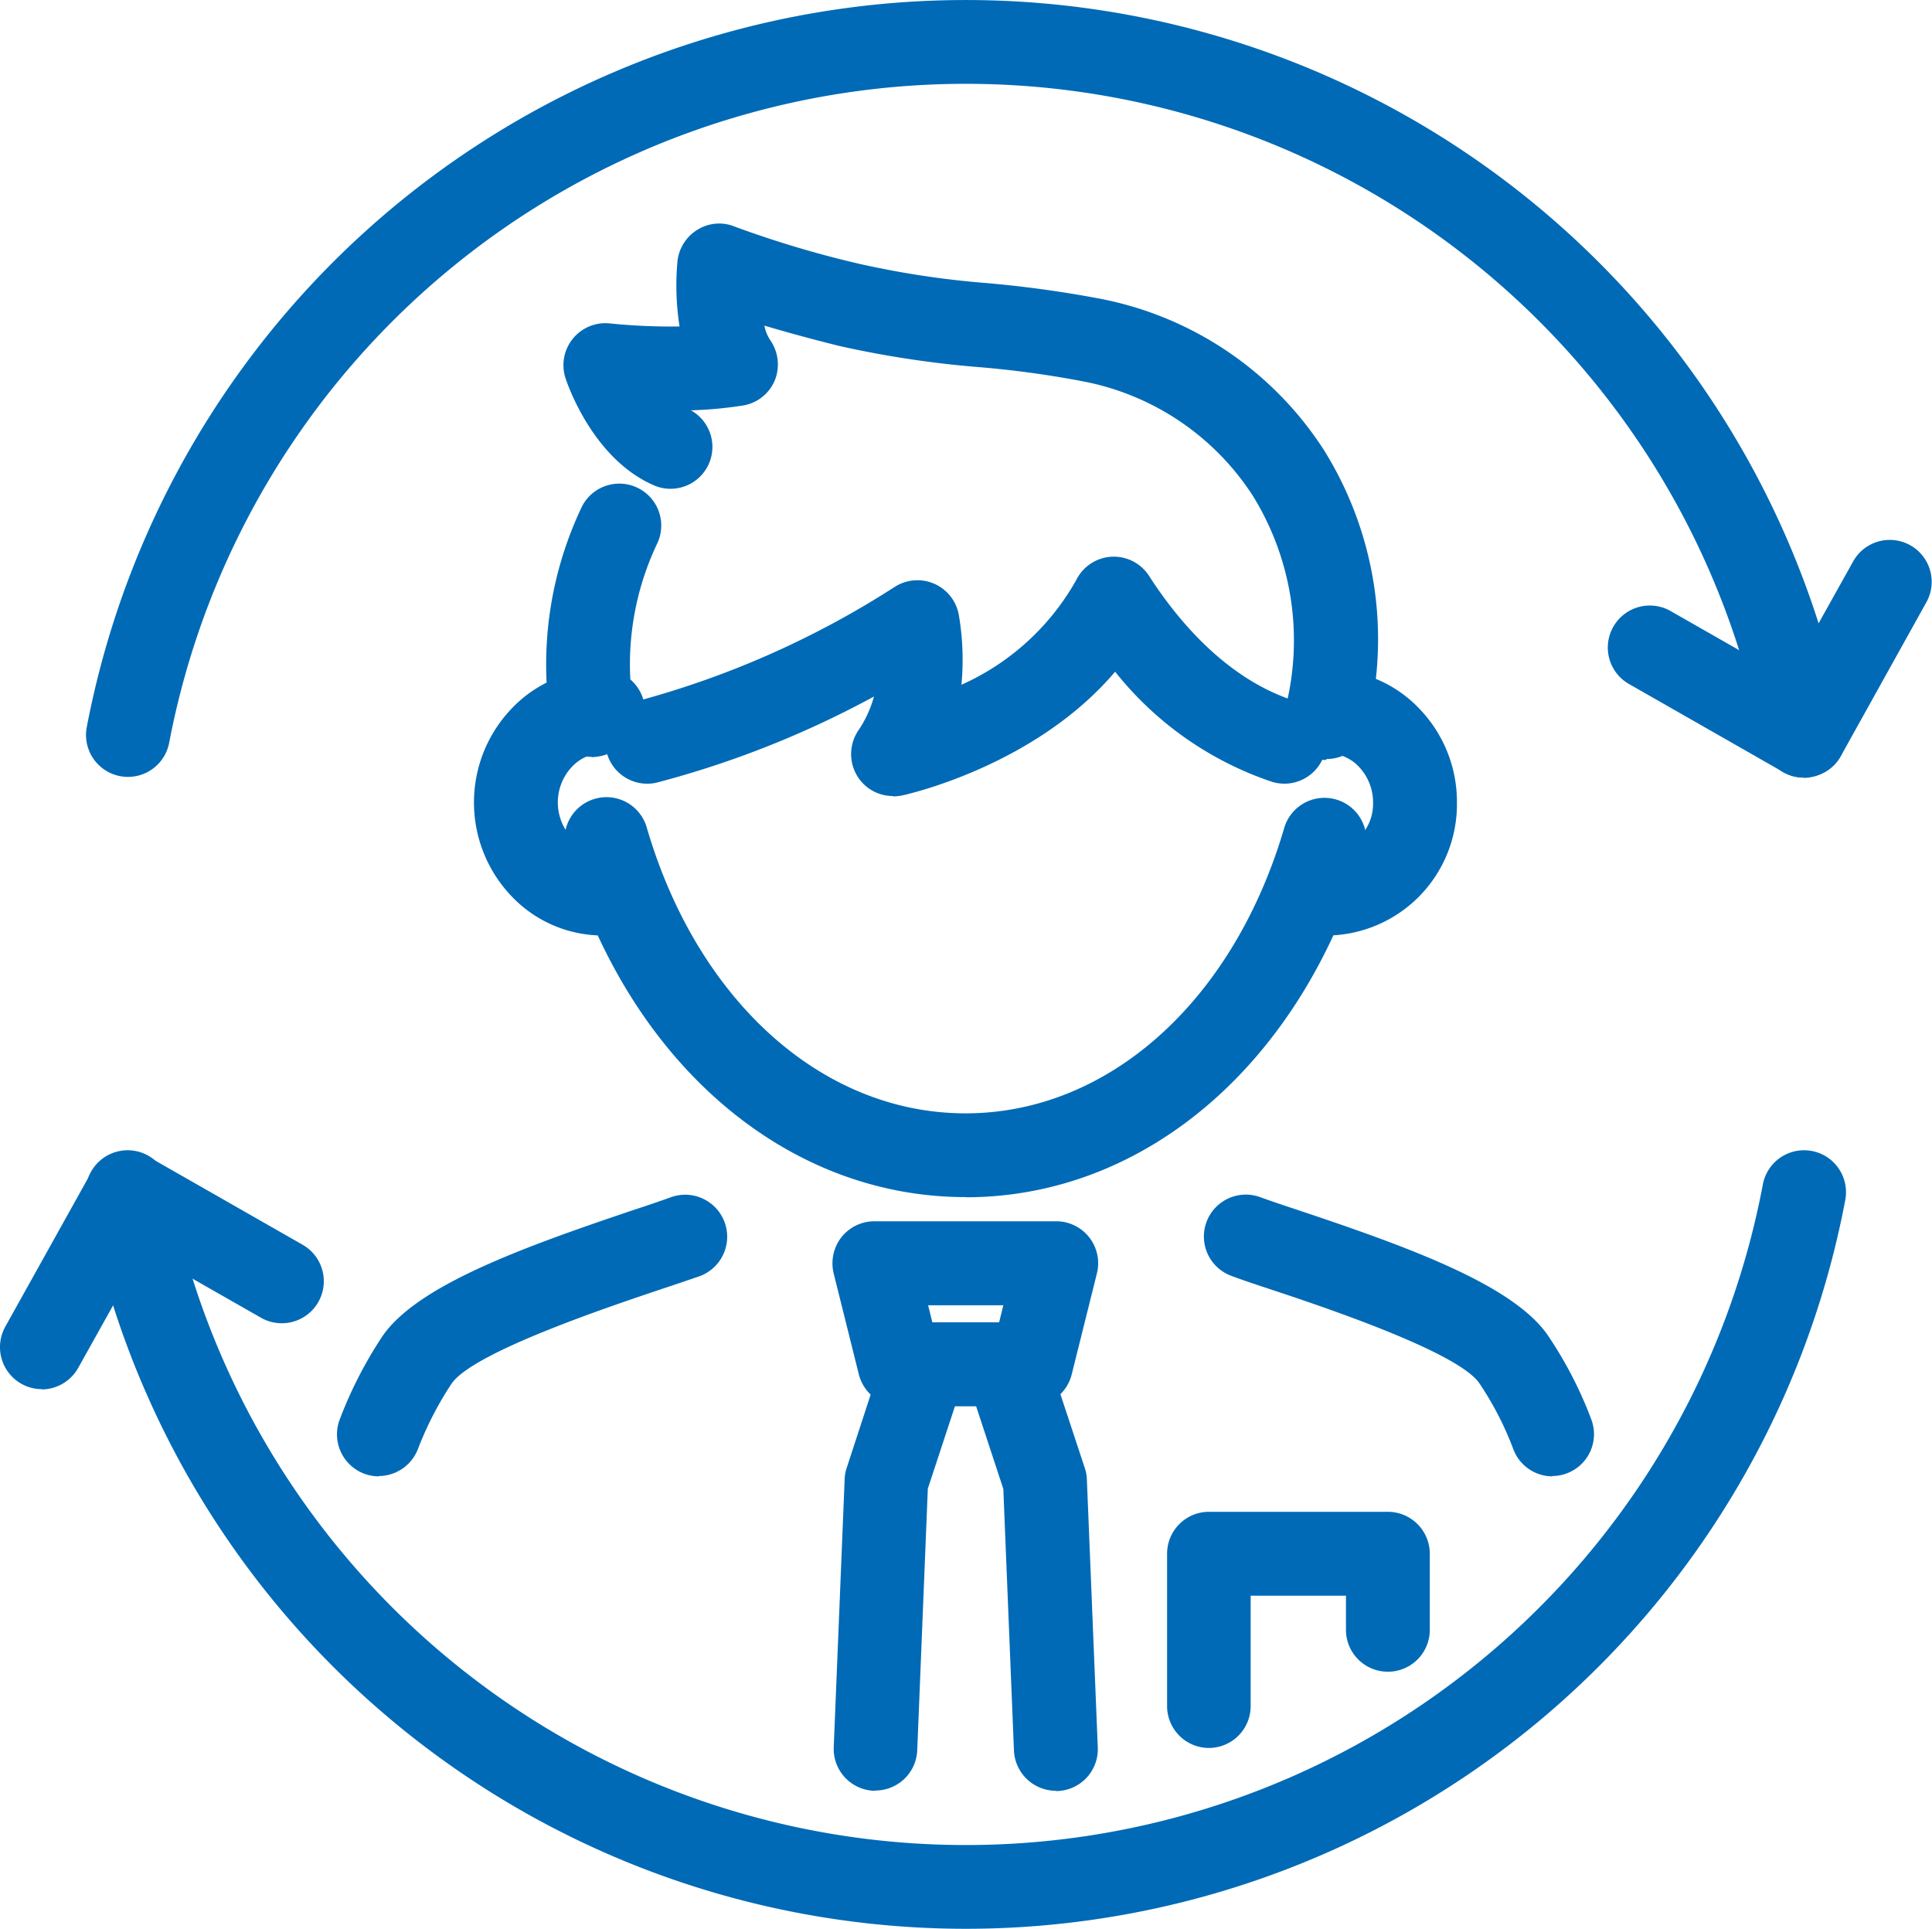<svg xmlns="http://www.w3.org/2000/svg" width="86.001" height="85.857" viewBox="0 0 86.001 85.857">
  <g id="能力考課" transform="translate(43 42.928)">
    <g id="能力考課-2" data-name="能力考課" transform="translate(-43 -42.928)">
      <g id="グループ_4470" data-name="グループ 4470">
        <g id="グループ_4465" data-name="グループ 4465">
          <g id="グループ_4463" data-name="グループ 4463" transform="translate(3.823)">
            <path id="パス_24091" data-name="パス 24091" d="M66.243,29.9a1.824,1.824,0,0,1-.921-.249L58.5,25.756a1.87,1.87,0,1,1,1.854-3.247l5.188,2.961,2.911-5.213a1.866,1.866,0,0,1,3.26,1.816L67.9,28.929a1.8,1.8,0,0,1-1.132.883,1.724,1.724,0,0,1-.5.075Z" transform="translate(10.227 4.712)" fill="#006ab6"/>
            <path id="パス_24092" data-name="パス 24092" d="M79.545,34.612a1.853,1.853,0,0,1-1.829-1.518,36.105,36.105,0,0,0-70.94,0,1.867,1.867,0,0,1-3.67-.684,39.839,39.839,0,0,1,78.28,0,1.865,1.865,0,0,1-1.493,2.177,1.658,1.658,0,0,1-.348.037Z" transform="translate(-3.075)" fill="#006ab6"/>
          </g>
          <g id="グループ_4464" data-name="グループ 4464" transform="translate(0 51.239)">
            <path id="パス_24093" data-name="パス 24093" d="M1.866,51.777a1.834,1.834,0,0,1-.908-.236A1.873,1.873,0,0,1,.236,49l3.819-6.855a1.8,1.8,0,0,1,1.132-.883,1.854,1.854,0,0,1,1.431.174l6.818,3.894a1.87,1.87,0,1,1-1.854,3.247L6.394,45.618,3.483,50.831a1.872,1.872,0,0,1-1.63.958Z" transform="translate(-0.002 -41.183)" fill="#006ab6"/>
            <path id="パス_24094" data-name="パス 24094" d="M42.246,75.8A39.848,39.848,0,0,1,3.106,43.393a1.867,1.867,0,1,1,3.67-.684,36.105,36.105,0,0,0,70.94,0,1.867,1.867,0,1,1,3.67.684A39.85,39.85,0,0,1,42.246,75.8Z" transform="translate(0.748 -41.185)" fill="#006ab6"/>
          </g>
        </g>
        <g id="グループ_4469" data-name="グループ 4469" transform="translate(21.098 9.954)">
          <g id="グループ_4467" data-name="グループ 4467">
            <path id="パス_24095" data-name="パス 24095" d="M38.051,46.318c-8.049,0-15.029-6.034-17.766-15.377A1.866,1.866,0,1,1,23.868,29.9c2.264,7.714,7.826,12.69,14.183,12.69h0c6.357,0,11.919-4.989,14.183-12.7a1.866,1.866,0,1,1,3.583,1.045c-2.737,9.343-9.7,15.39-17.754,15.39h0Z" transform="translate(-16.167 -2.987)" fill="#006ab6"/>
            <path id="パス_24096" data-name="パス 24096" d="M21.578,29.479a1.87,1.87,0,0,1-1.841-1.592,16.319,16.319,0,0,1,1.418-9.592A1.867,1.867,0,0,1,24.5,19.949a12.517,12.517,0,0,0-1.07,7.4,1.867,1.867,0,0,1-1.58,2.115,2.035,2.035,0,0,1-.274.025Z" transform="translate(-16.328 -5.742)" fill="#006ab6"/>
            <path id="パス_24097" data-name="パス 24097" d="M34.462,30.57a1.853,1.853,0,0,1-1.543-.821,1.88,1.88,0,0,1,0-2.09,5.106,5.106,0,0,0,.7-1.518,43.17,43.17,0,0,1-9.667,3.832A1.865,1.865,0,1,1,23.1,26.34a40.549,40.549,0,0,0,11.421-5.064A1.872,1.872,0,0,1,37.4,22.533a11.832,11.832,0,0,1,.112,3.085,11,11,0,0,0,5.113-4.665,1.865,1.865,0,0,1,3.235-.187c1.306,2.028,3.508,4.653,6.581,5.6a1.869,1.869,0,1,1-1.107,3.571,15.026,15.026,0,0,1-6.98-4.9c-3.546,4.18-9.207,5.449-9.493,5.511a2.156,2.156,0,0,1-.4.037Z" transform="translate(-15.813 -5.092)" fill="#006ab6"/>
            <g id="グループ_4466" data-name="グループ 4466" transform="translate(0 19.843)">
              <path id="パス_24098" data-name="パス 24098" d="M22.708,35.794a5.6,5.6,0,0,1-4.093-1.767,6.045,6.045,0,0,1,0-8.311,5.583,5.583,0,0,1,4.093-1.767h0a1.866,1.866,0,1,1,0,3.732,1.9,1.9,0,0,0-1.393.61,2.318,2.318,0,0,0,0,3.16,1.9,1.9,0,0,0,1.393.61h.187a1.862,1.862,0,0,1,.348,3.707c-.174.012-.348.025-.523.025h0Z" transform="translate(-16.96 -23.95)" fill="#006ab6"/>
              <path id="パス_24099" data-name="パス 24099" d="M47.956,35.782a3.851,3.851,0,0,1-.535-.025,1.862,1.862,0,0,1,.348-3.707,2.12,2.12,0,0,0,2.19-2.177,2.3,2.3,0,0,0-.622-1.58,1.9,1.9,0,0,0-1.393-.61h0a1.866,1.866,0,0,1,0-3.732h0a5.6,5.6,0,0,1,4.093,1.767,5.967,5.967,0,0,1,1.655,4.155,5.845,5.845,0,0,1-5.748,5.922Z" transform="translate(-9.936 -23.95)" fill="#006ab6"/>
            </g>
            <path id="パス_24100" data-name="パス 24100" d="M54.113,31.875a1.733,1.733,0,0,1-.435-.05A1.863,1.863,0,0,1,52.3,29.573a12.226,12.226,0,0,0-1.456-9.468,11.581,11.581,0,0,0-7.515-5.076,43.754,43.754,0,0,0-4.753-.647,45.053,45.053,0,0,1-6.121-.933c-1.356-.336-2.463-.647-3.347-.908a1.749,1.749,0,0,0,.261.647,1.9,1.9,0,0,1,.212,1.767,1.864,1.864,0,0,1-1.369,1.132,18.252,18.252,0,0,1-2.376.224,1.864,1.864,0,0,1-1.6,3.359c-2.712-1.145-3.857-4.417-3.981-4.79a1.869,1.869,0,0,1,1.966-2.438,26.866,26.866,0,0,0,3.11.137A11.8,11.8,0,0,1,25.237,9.7a1.874,1.874,0,0,1,.9-1.431,1.826,1.826,0,0,1,1.68-.124A46.552,46.552,0,0,0,33.374,9.8a40.325,40.325,0,0,0,5.611.846,50.643,50.643,0,0,1,5.126.709,15.287,15.287,0,0,1,9.9,6.718,15.906,15.906,0,0,1,1.928,12.329,1.86,1.86,0,0,1-1.816,1.431Z" transform="translate(-16.18 -8.001)" fill="#006ab6"/>
          </g>
          <g id="グループ_4468" data-name="グループ 4468" transform="translate(16.011 48.915)">
            <path id="パス_24101" data-name="パス 24101" d="M31.7,68.16h-.075a1.865,1.865,0,0,1-1.792-1.941l.485-11.906a1.755,1.755,0,0,1,.087-.51l1.7-5.2a1.865,1.865,0,1,1,3.546,1.157l-1.63,4.952L33.55,66.356a1.865,1.865,0,0,1-1.866,1.792Z" transform="translate(-29.829 -47.318)" fill="#006ab6"/>
            <path id="パス_24102" data-name="パス 24102" d="M38.577,68.158a1.873,1.873,0,0,1-1.866-1.792l-.473-11.645-1.63-4.952a1.865,1.865,0,1,1,3.546-1.157l1.717,5.2a1.755,1.755,0,0,1,.087.51l.485,11.906a1.865,1.865,0,0,1-1.792,1.941h-.075Z" transform="translate(-28.685 -47.316)" fill="#006ab6"/>
          </g>
          <path id="パス_24103" data-name="パス 24103" d="M43.626,64.6a1.864,1.864,0,0,1-1.866-1.866v-6.78a1.864,1.864,0,0,1,1.866-1.866h7.962a1.869,1.869,0,0,1,1.866,1.866V59.34a1.864,1.864,0,0,1-1.866,1.866h0a1.864,1.864,0,0,1-1.866-1.866V57.822H45.48v4.914A1.864,1.864,0,0,1,43.614,64.6Z" transform="translate(-10.906 3.251)" fill="#006ab6"/>
          <path id="パス_24104" data-name="パス 24104" d="M32.777,51.926a1.876,1.876,0,0,1-1.816-1.418l-1.12-4.491a1.9,1.9,0,0,1,.336-1.6,1.875,1.875,0,0,1,1.468-.722h8.112a1.868,1.868,0,0,1,1.8,2.327l-1.12,4.491a1.876,1.876,0,0,1-1.816,1.418H32.739Zm1.269-4.491.187.759h2.973l.187-.759H34.046Z" transform="translate(-13.829 0.712)" fill="#006ab6"/>
        </g>
        <path id="パス_24105" data-name="パス 24105" d="M13.926,55.278a1.833,1.833,0,0,1-.672-.124,1.871,1.871,0,0,1-1.07-2.414,18.713,18.713,0,0,1,1.9-3.7c1.543-2.252,6.2-3.944,11.234-5.636.647-.211,1.194-.4,1.6-.547A1.865,1.865,0,0,1,28.2,46.37c-.435.149-1.008.348-1.692.572-2.289.771-8.373,2.8-9.343,4.205a14.935,14.935,0,0,0-1.505,2.924,1.879,1.879,0,0,1-1.742,1.194Z" transform="translate(2.941 10.436)" fill="#006ab6"/>
        <path id="パス_24106" data-name="パス 24106" d="M58.6,55.281a1.861,1.861,0,0,1-1.742-1.194,14.209,14.209,0,0,0-1.518-2.949c-.958-1.406-7.042-3.434-9.331-4.193-.684-.224-1.269-.423-1.7-.585a1.865,1.865,0,0,1,1.269-3.508c.411.149.958.336,1.6.547,5.039,1.68,9.692,3.372,11.222,5.623a17.883,17.883,0,0,1,1.916,3.707,1.86,1.86,0,0,1-1.07,2.414,1.833,1.833,0,0,1-.672.124Z" transform="translate(10.512 10.434)" fill="#006ab6"/>
      </g>
    </g>
  </g>
</svg>
